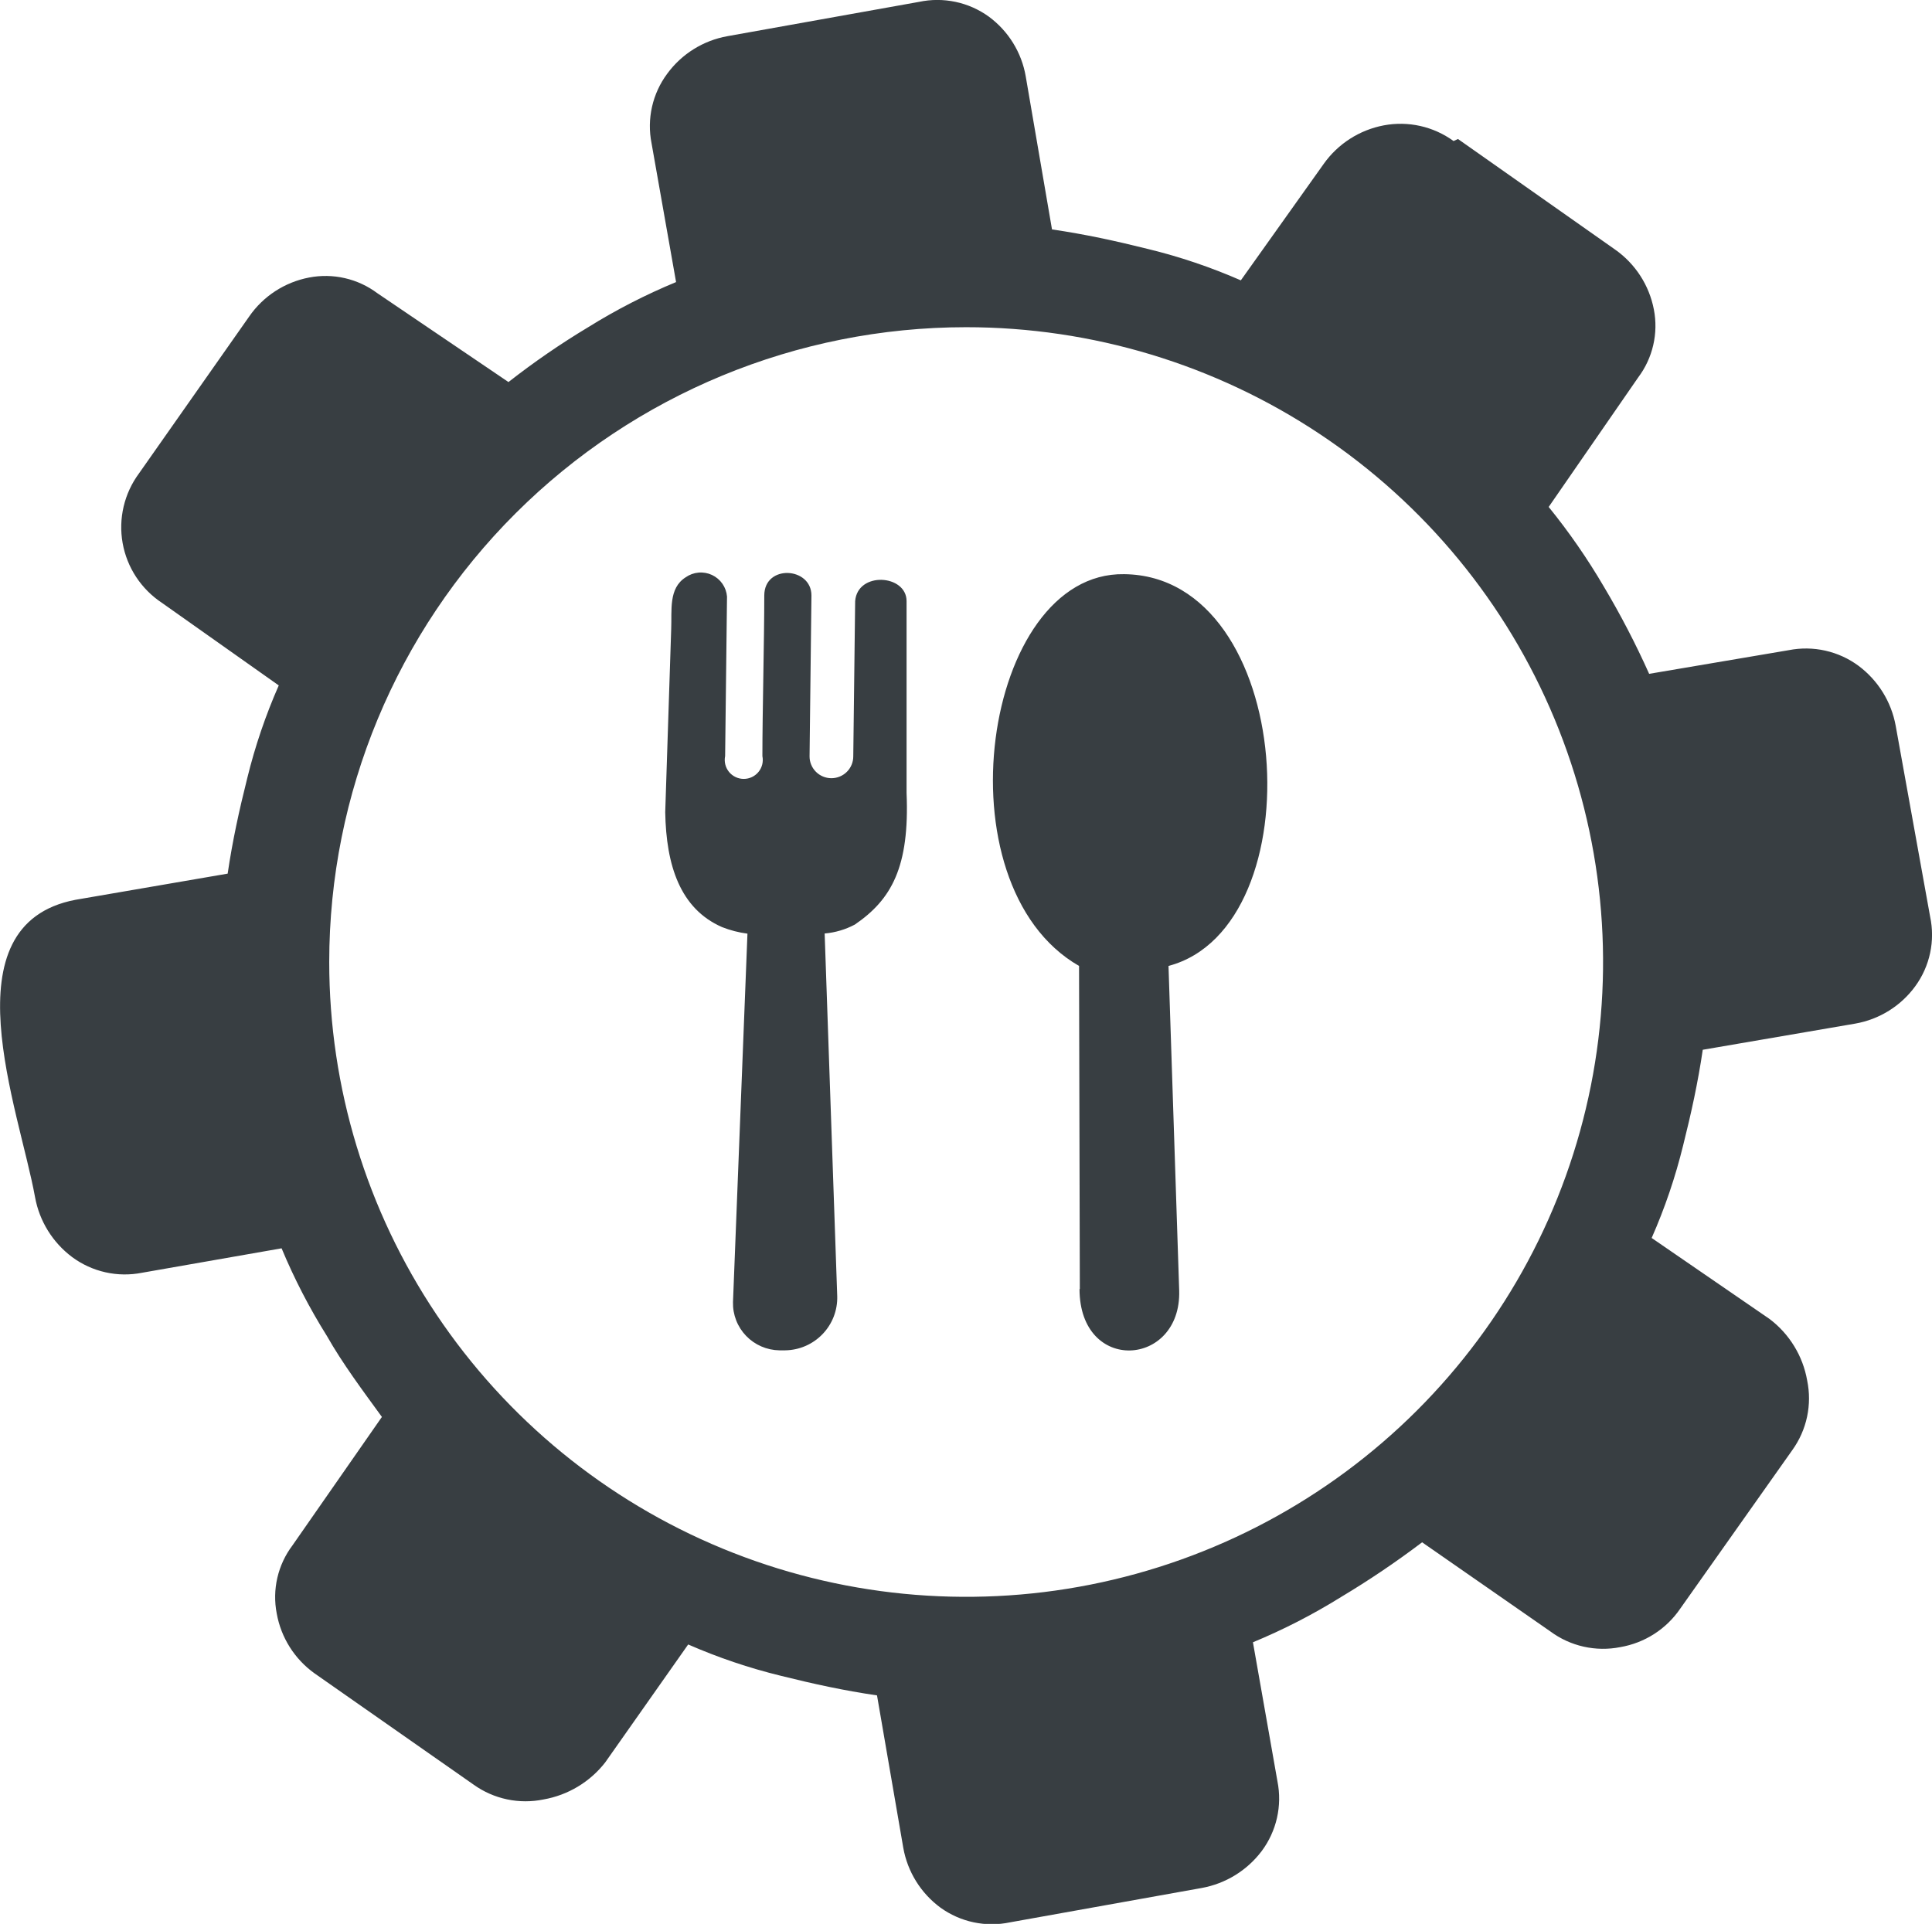 <?xml version="1.0" encoding="UTF-8"?>
<svg xmlns="http://www.w3.org/2000/svg" width="492" height="490" viewBox="0 0 492 490" fill="none">
  <g clip-path="url(#clip0_204_63)">
    <path fill-rule="evenodd" clip-rule="evenodd" d="M370.161 35.921C367.629 34.079 364.745 32.774 361.688 32.087C358.63 31.401 355.463 31.347 352.384 31.93C346.202 33.105 340.72 36.625 337.089 41.748L315.988 71.403C308.361 68.064 300.457 65.393 292.365 63.42C284.037 61.345 276.349 59.669 267.901 58.431L261.215 19.477C260.173 13.374 256.801 7.91 251.805 4.231C249.271 2.399 246.379 1.118 243.317 0.472C240.254 -0.174 237.09 -0.172 234.028 0.479L185.22 9.22C179.082 10.322 173.604 13.738 169.925 18.759C168.055 21.271 166.733 24.145 166.043 27.197C165.354 30.249 165.312 33.411 165.922 36.48L172.168 71.842C164.403 75.055 156.917 78.899 149.786 83.337C142.738 87.573 135.958 92.238 129.486 97.306L96.094 74.676C93.638 72.837 90.822 71.532 87.829 70.845C84.836 70.157 81.732 70.103 78.716 70.684C72.498 71.871 67.002 75.457 63.422 80.662L35.394 120.575C33.531 123.095 32.201 125.966 31.484 129.014C30.768 132.063 30.68 135.224 31.227 138.307C31.774 141.39 32.943 144.331 34.664 146.949C36.386 149.568 38.623 151.811 41.24 153.542L70.989 174.575C67.639 182.178 64.96 190.057 62.981 198.124C60.899 206.425 59.218 214.088 57.976 222.51L19.218 229.175C-13.774 235.481 4.884 282.498 8.928 304.928C10.038 311.016 13.413 316.461 18.378 320.175C20.898 322.039 23.781 323.357 26.843 324.044C29.904 324.732 33.076 324.773 36.155 324.166L71.71 317.94C74.933 325.679 78.79 333.141 83.241 340.25C87.245 347.315 92.41 354.22 97.255 360.885L74.472 393.613C72.628 396.061 71.319 398.867 70.629 401.851C69.939 404.834 69.885 407.929 70.469 410.935C71.56 417.069 75.007 422.538 80.078 426.181L120.637 454.558C123.181 456.373 126.073 457.642 129.132 458.288C132.192 458.934 135.352 458.941 138.415 458.31C144.636 457.216 150.229 453.86 154.11 448.891L175.251 418.837C182.878 422.176 190.782 424.847 198.874 426.82C207.202 428.895 214.889 430.571 223.338 431.809L230.024 470.603C231.099 476.704 234.481 482.161 239.473 485.849C242.008 487.681 244.9 488.962 247.962 489.608C251.025 490.255 254.189 490.252 257.251 489.601L306.018 480.86C312.125 479.754 317.588 476.39 321.313 471.441C323.183 468.929 324.506 466.055 325.195 463.003C325.885 459.951 325.926 456.789 325.317 453.72L319.071 418.278C326.835 415.065 334.321 411.221 341.453 406.784C348.603 402.506 355.513 397.843 362.153 392.814L394.825 415.524C397.345 417.389 400.229 418.707 403.29 419.394C406.352 420.081 409.524 420.123 412.602 419.516C415.683 418.989 418.626 417.849 421.254 416.162C423.883 414.474 426.142 412.276 427.897 409.697L456.445 369.306C458.265 366.771 459.539 363.888 460.187 360.838C460.834 357.789 460.842 354.638 460.209 351.585C459.114 345.353 455.696 339.764 450.639 335.94L420.61 315.305C423.96 307.702 426.639 299.823 428.618 291.757C430.7 283.455 432.382 275.792 433.623 267.371L472.461 260.706C478.609 259.628 484.094 256.206 487.756 251.167C489.593 248.641 490.878 245.758 491.526 242.705C492.175 239.652 492.172 236.498 491.519 233.446L482.751 184.833C481.641 178.745 478.266 173.3 473.301 169.586C470.781 167.722 467.898 166.404 464.836 165.717C461.775 165.029 458.603 164.988 455.524 165.595L419.969 171.622C416.549 163.981 412.686 156.545 408.398 149.351C404.245 142.264 399.561 135.499 394.384 129.116L417.167 96.148C419.011 93.7 420.32 90.894 421.01 87.91C421.7 84.927 421.754 81.832 421.171 78.826C419.991 72.665 416.46 67.2 411.321 63.58L371.282 35.402L370.161 35.921ZM217.692 235.481C226.981 229.135 231.666 220.873 230.865 201.915V153.103C230.865 146.278 218.373 145.48 217.772 153.103L217.292 192.656C217.292 194.127 216.705 195.538 215.662 196.579C214.618 197.619 213.202 198.203 211.726 198.203C210.25 198.203 208.835 197.619 207.791 196.579C206.747 195.538 206.161 194.127 206.161 192.656L206.641 151.666C206.641 144.362 194.63 143.684 194.63 151.666C194.63 163.041 194.149 181.201 194.149 192.576C194.295 193.278 194.281 194.004 194.11 194.7C193.939 195.397 193.615 196.047 193.161 196.603C192.706 197.158 192.134 197.607 191.484 197.914C190.834 198.222 190.124 198.382 189.404 198.382C188.685 198.382 187.975 198.222 187.325 197.914C186.675 197.607 186.103 197.158 185.648 196.603C185.194 196.047 184.87 195.397 184.699 194.7C184.528 194.004 184.514 193.278 184.66 192.576L185.14 151.945C185.046 150.772 184.642 149.644 183.969 148.676C183.296 147.709 182.378 146.936 181.308 146.438C180.238 145.939 179.054 145.731 177.878 145.837C176.701 145.942 175.574 146.356 174.61 147.036C170.206 149.83 171.127 155.458 170.926 160.207L169.405 206.864C169.645 220.434 173.209 231.45 183.859 236.12C185.943 236.945 188.122 237.508 190.345 237.796L186.662 331.669C186.625 333.248 186.901 334.819 187.476 336.291C188.05 337.763 188.911 339.107 190.009 340.246C191.107 341.385 192.42 342.297 193.873 342.927C195.325 343.558 196.889 343.896 198.473 343.922H199.955C201.735 343.896 203.493 343.519 205.126 342.811C206.759 342.102 208.234 341.078 209.467 339.797C210.7 338.517 211.665 337.004 212.308 335.349C212.95 333.693 213.256 331.927 213.208 330.153L210.005 237.756C212.695 237.522 215.31 236.749 217.692 235.481ZM274.988 328.317L274.788 246.018C238.753 225.344 250.324 145.599 286.279 146.238C330.002 146.717 335.167 236.08 297.57 246.018L300.293 328.756C300.813 348.193 274.948 349.989 274.908 328.317H274.988ZM246 83.337C278.081 83.329 309.445 92.805 336.123 110.566C362.802 128.327 383.597 153.576 395.88 183.119C408.162 212.662 411.38 245.172 405.126 276.539C398.872 307.905 383.428 336.718 360.745 359.334C338.063 381.95 309.162 397.352 277.698 403.594C246.233 409.836 213.619 406.636 183.978 394.4C154.338 382.164 129.004 361.441 111.18 334.851C93.355 308.261 83.841 277 83.841 245.02C83.841 202.146 100.925 161.027 131.334 130.707C161.744 100.386 202.989 83.347 246 83.337Z" fill="#383E42"></path>
  </g>
  <defs>
    <clipPath id="clip0_204_63">
      <rect width="492" height="490" fill="white"></rect>
    </clipPath>
  </defs>
</svg>
